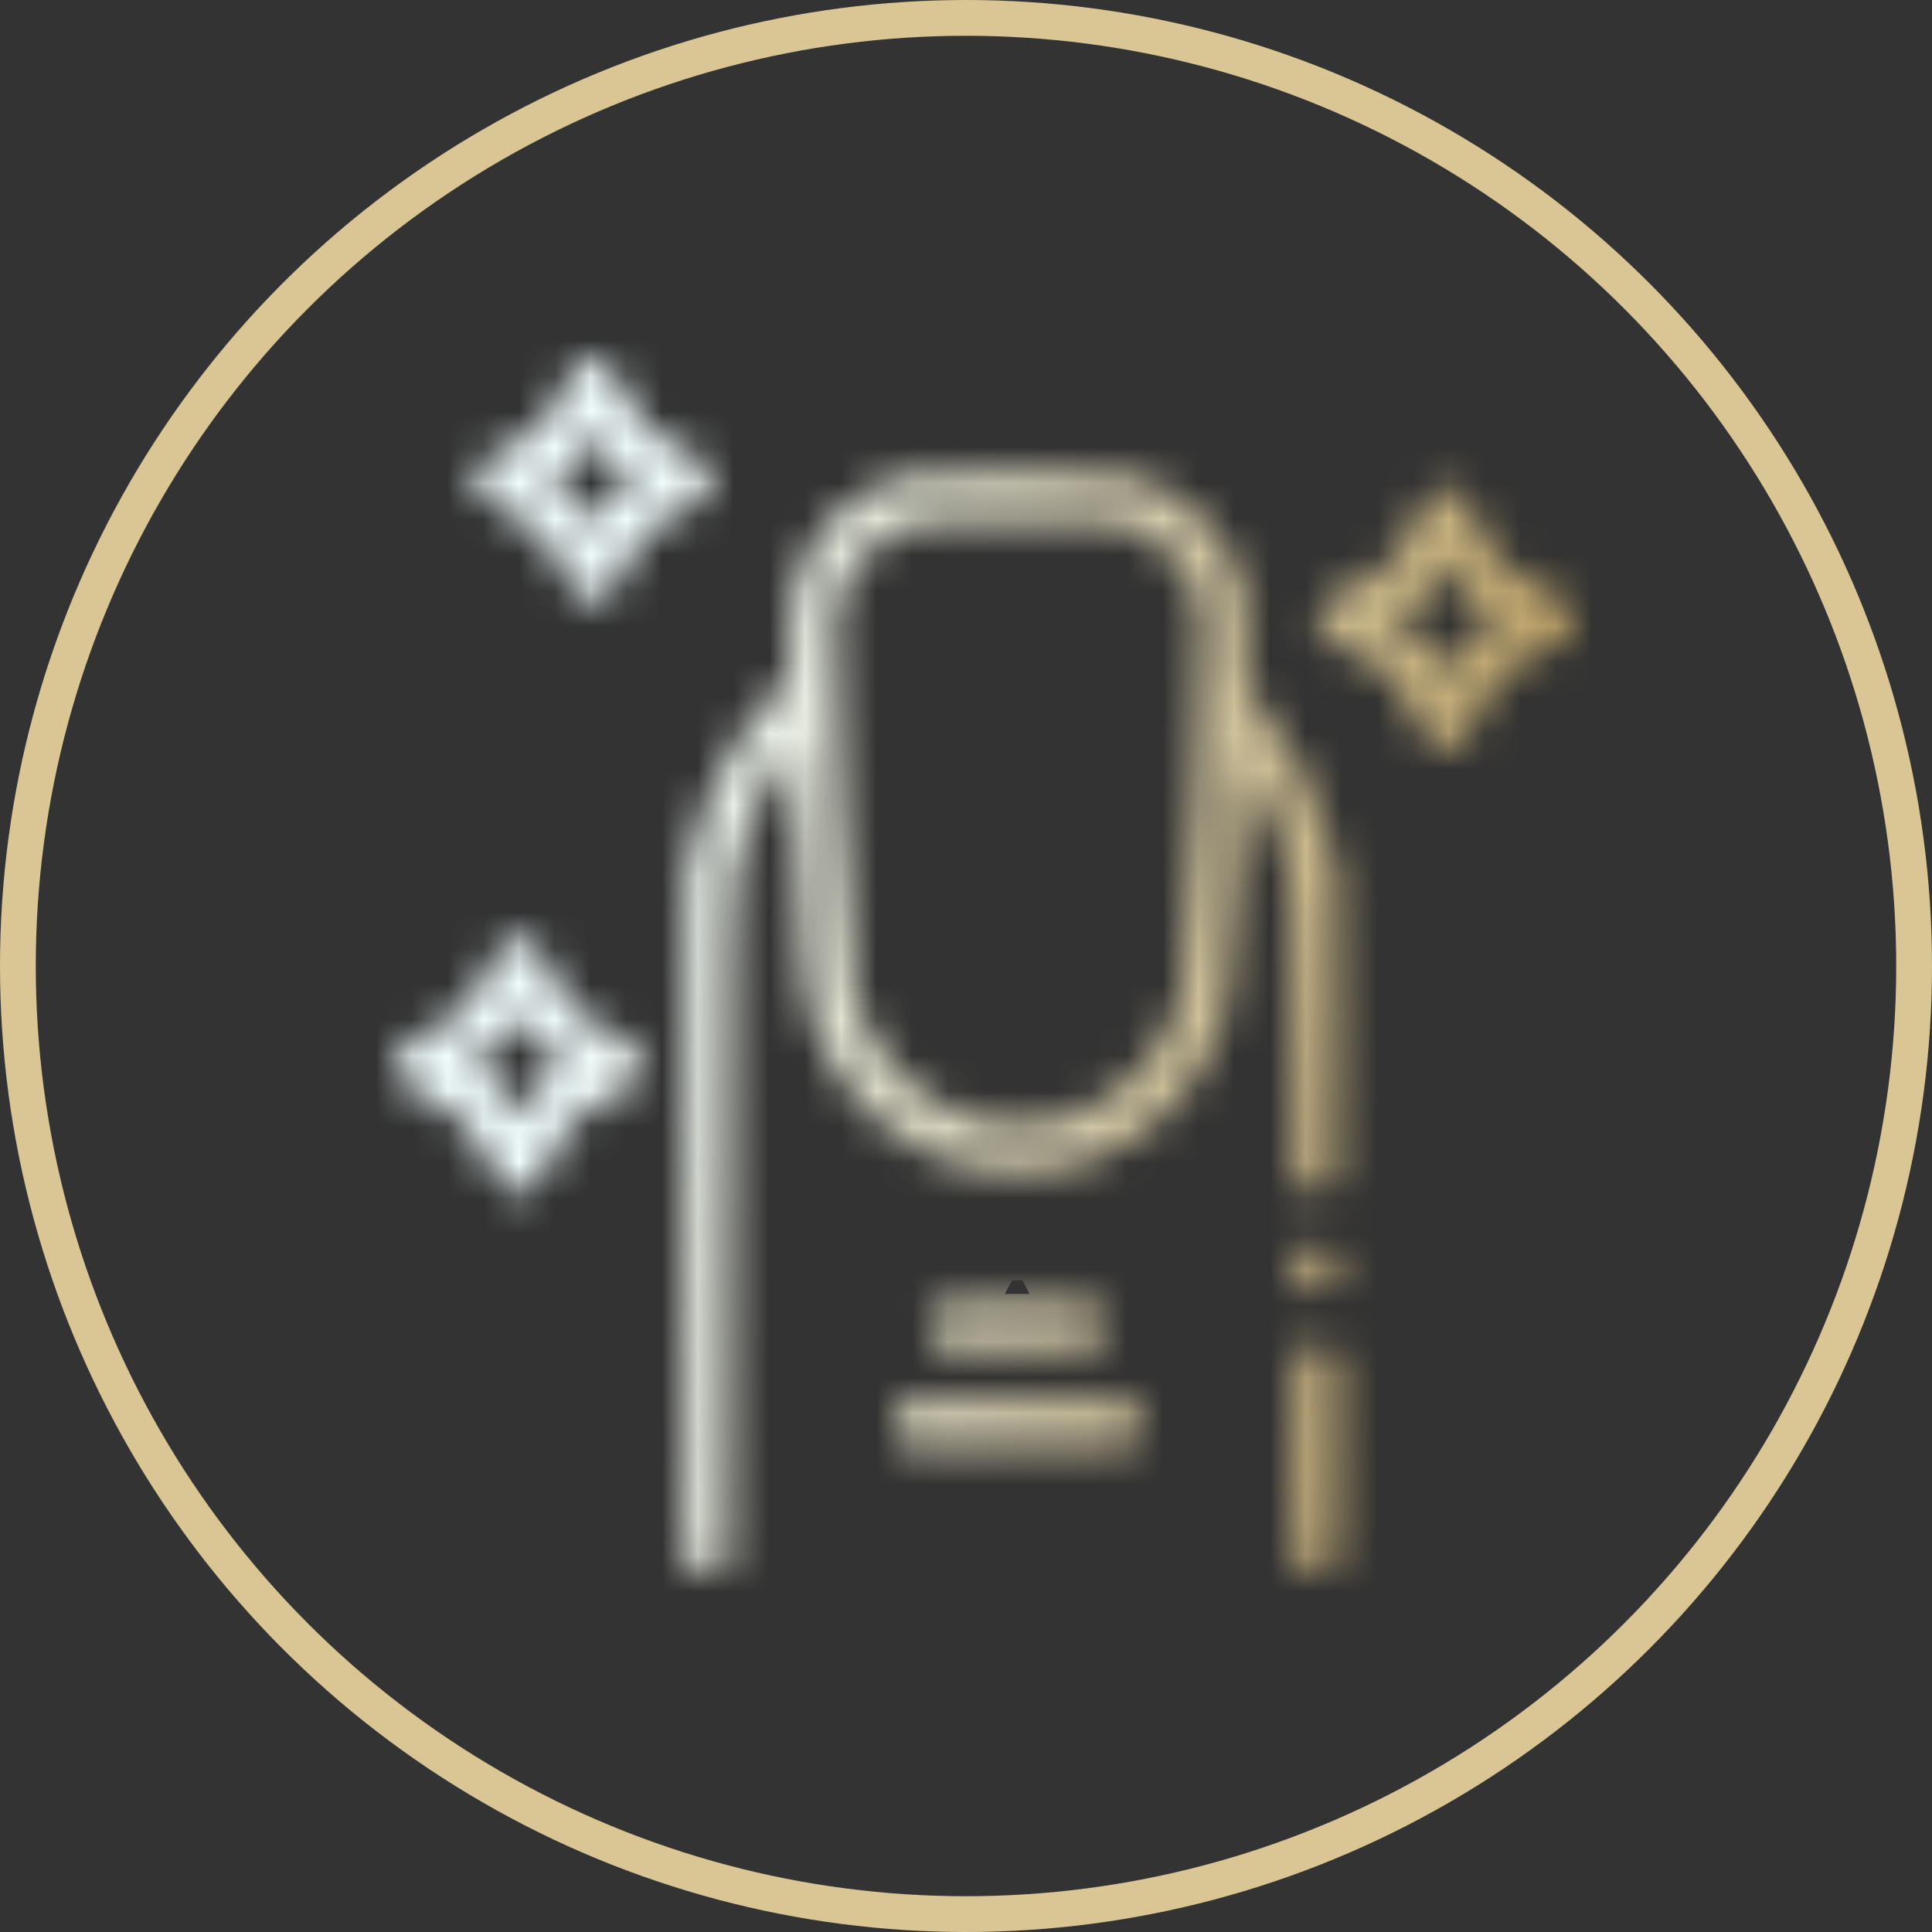 <?xml version="1.0" encoding="UTF-8"?> <svg xmlns="http://www.w3.org/2000/svg" width="54" height="54" viewBox="0 0 54 54" fill="none"><rect x="0" y="0" width="54" height="54" fill="#333333" stroke="none"/> <circle cx="27" cy="27" r="26.5" stroke="#DAC694"></circle> <mask id="path-2-inside-1_19_121" fill="white"> <path fill-rule="evenodd" clip-rule="evenodd" d="M16.169 10.15C16.078 10.232 15.806 10.67 15.565 11.123L15.125 11.946L14.313 12.398C13.519 12.84 13.209 13.116 13.209 13.382C13.209 13.441 13.26 13.59 13.323 13.714C13.414 13.894 13.605 14.033 14.28 14.412L15.124 14.885L15.589 15.748C16.099 16.695 16.274 16.873 16.644 16.816C16.961 16.768 17.062 16.646 17.56 15.718L18.007 14.884L18.823 14.431C19.684 13.952 19.901 13.755 19.901 13.449C19.901 13.024 19.827 12.961 18.415 12.172C18.01 11.945 17.993 11.925 17.584 11.153C17.354 10.72 17.079 10.284 16.973 10.183C16.728 9.952 16.404 9.938 16.169 10.15ZM16.886 12.675C16.97 12.863 17.097 12.981 17.409 13.159C17.636 13.289 17.822 13.407 17.822 13.421C17.822 13.436 17.645 13.544 17.429 13.661C17.091 13.846 17.004 13.934 16.803 14.303L16.569 14.73L16.332 14.311C16.135 13.962 16.027 13.851 15.686 13.649L15.276 13.407L15.688 13.177C16.042 12.979 16.131 12.889 16.325 12.533L16.549 12.12L16.663 12.273C16.725 12.357 16.826 12.538 16.886 12.675ZM25.447 13.289C24.143 13.579 23.066 14.423 22.504 15.596C22.151 16.331 22.044 16.904 22.044 18.063V19.008L21.715 19.337C20.622 20.432 19.754 22.06 19.328 23.812L19.157 24.517L19.137 34.061L19.117 43.605L19.276 43.794C19.411 43.955 19.483 43.982 19.763 43.982C20.018 43.982 20.125 43.949 20.24 43.831L20.388 43.68L20.424 34.231C20.459 24.9 20.461 24.775 20.597 24.218C20.866 23.109 21.229 22.239 21.774 21.396L22.073 20.933L22.12 21.131C22.146 21.239 22.214 22.389 22.272 23.686C22.414 26.865 22.473 27.617 22.624 28.205C23.058 29.888 24.231 31.351 25.785 32.148C27.301 32.925 29.201 32.992 30.77 32.324C32.514 31.581 33.83 30.026 34.297 28.155C34.441 27.579 34.474 27.203 34.587 24.816C34.657 23.336 34.731 21.962 34.752 21.763L34.791 21.401L34.911 21.564C35.082 21.794 35.542 22.758 35.696 23.207C35.768 23.416 35.887 23.841 35.962 24.151C36.09 24.684 36.1 24.952 36.137 28.858L36.175 32.999L36.357 33.159C36.654 33.42 37.205 33.348 37.373 33.027C37.429 32.92 37.443 31.789 37.425 28.666L37.401 24.45L37.232 23.753C36.854 22.199 36.167 20.831 35.2 19.707C34.916 19.378 34.842 19.248 34.871 19.132C34.957 18.781 34.918 17.071 34.813 16.611C34.446 14.993 33.089 13.635 31.495 13.29C30.875 13.156 26.049 13.155 25.447 13.289ZM39.996 13.782C39.923 13.852 39.642 14.323 39.372 14.828L38.881 15.747L37.937 16.272C37.149 16.709 36.976 16.833 36.888 17.022C36.764 17.29 36.806 17.572 36.996 17.75C37.068 17.818 37.524 18.098 38.009 18.373L38.89 18.874L39.365 19.769C39.91 20.793 40.062 20.962 40.437 20.962C40.789 20.962 40.894 20.84 41.465 19.764L41.943 18.865L42.875 18.348C43.388 18.064 43.851 17.767 43.905 17.688C44.04 17.491 44.029 17.09 43.883 16.906C43.818 16.823 43.357 16.527 42.86 16.25L41.957 15.745L41.456 14.816C41.18 14.305 40.891 13.835 40.815 13.771C40.623 13.611 40.169 13.617 39.996 13.782ZM30.977 14.587C32.28 14.778 33.343 15.82 33.557 17.116C33.664 17.763 33.193 27.094 33.018 27.804C32.598 29.504 31.282 30.844 29.581 31.305C29.016 31.458 27.88 31.455 27.307 31.299C25.662 30.851 24.326 29.496 23.894 27.838C23.748 27.28 23.265 17.722 23.353 17.142C23.55 15.851 24.585 14.817 25.91 14.589C26.375 14.51 30.435 14.508 30.977 14.587ZM40.695 16.232C40.956 16.726 40.99 16.761 41.446 17.008C41.709 17.15 41.924 17.283 41.924 17.304C41.924 17.325 41.706 17.46 41.441 17.604C40.985 17.853 40.947 17.892 40.711 18.351C40.575 18.617 40.443 18.835 40.42 18.836C40.396 18.836 40.258 18.614 40.112 18.342C39.864 17.88 39.816 17.832 39.391 17.603C39.141 17.468 38.936 17.335 38.936 17.306C38.936 17.277 39.148 17.135 39.408 16.989C39.854 16.739 39.894 16.697 40.139 16.22C40.281 15.943 40.403 15.715 40.41 15.715C40.416 15.714 40.544 15.947 40.695 16.232ZM14.101 26.343C14.01 26.416 13.726 26.874 13.469 27.36L13.002 28.243L12.129 28.73C11.212 29.242 11 29.431 11 29.738C11 30.134 11.119 30.25 12.056 30.773C13.053 31.329 12.979 31.25 13.625 32.465C13.853 32.893 14.064 33.205 14.161 33.258C14.381 33.379 14.751 33.356 14.906 33.212C14.978 33.146 15.252 32.69 15.515 32.2L15.994 31.308L16.862 30.823C17.339 30.556 17.781 30.28 17.843 30.209C17.906 30.138 17.972 29.98 17.99 29.856C18.047 29.465 17.869 29.284 16.887 28.739L15.996 28.245L15.506 27.327C15.237 26.822 14.954 26.365 14.878 26.31C14.681 26.169 14.297 26.185 14.101 26.343ZM14.785 28.802C15.002 29.212 15.073 29.289 15.402 29.463C16.005 29.782 16.001 29.755 15.488 30.039C15.057 30.278 15.005 30.332 14.759 30.788L14.494 31.279L14.232 30.778C14.006 30.346 13.929 30.258 13.671 30.134C13.506 30.055 13.302 29.936 13.216 29.871L13.061 29.751L13.524 29.496C13.95 29.26 14.004 29.205 14.218 28.788C14.346 28.54 14.471 28.337 14.496 28.338C14.52 28.338 14.651 28.547 14.785 28.802ZM36.474 34.874C36.389 34.922 36.28 35.033 36.233 35.12C35.873 35.785 36.727 36.452 37.252 35.916C37.79 35.365 37.141 34.496 36.474 34.874ZM26.269 36.461C25.903 36.65 25.831 37.202 26.132 37.51L26.322 37.704H28.442H30.561L30.721 37.541C30.961 37.295 30.946 36.832 30.69 36.57L30.5 36.375L28.465 36.376C26.963 36.377 26.387 36.399 26.269 36.461ZM36.474 37.664C36.15 37.848 36.147 37.877 36.145 40.828C36.142 43.849 36.134 43.78 36.529 43.947C36.798 44.062 37.146 43.983 37.309 43.772C37.438 43.604 37.442 43.518 37.442 40.779V37.96L37.252 37.765C37.041 37.55 36.744 37.511 36.474 37.664ZM25.15 39.368C24.971 39.551 24.955 39.601 24.986 39.881C25.011 40.107 25.067 40.232 25.193 40.343L25.365 40.494H28.452H31.54L31.73 40.3C31.984 40.04 31.998 39.604 31.76 39.342L31.601 39.166H28.474H25.348L25.15 39.368Z"></path> </mask> <path fill-rule="evenodd" clip-rule="evenodd" d="M16.169 10.15C16.078 10.232 15.806 10.67 15.565 11.123L15.125 11.946L14.313 12.398C13.519 12.84 13.209 13.116 13.209 13.382C13.209 13.441 13.26 13.59 13.323 13.714C13.414 13.894 13.605 14.033 14.28 14.412L15.124 14.885L15.589 15.748C16.099 16.695 16.274 16.873 16.644 16.816C16.961 16.768 17.062 16.646 17.56 15.718L18.007 14.884L18.823 14.431C19.684 13.952 19.901 13.755 19.901 13.449C19.901 13.024 19.827 12.961 18.415 12.172C18.01 11.945 17.993 11.925 17.584 11.153C17.354 10.72 17.079 10.284 16.973 10.183C16.728 9.952 16.404 9.938 16.169 10.15ZM16.886 12.675C16.97 12.863 17.097 12.981 17.409 13.159C17.636 13.289 17.822 13.407 17.822 13.421C17.822 13.436 17.645 13.544 17.429 13.661C17.091 13.846 17.004 13.934 16.803 14.303L16.569 14.73L16.332 14.311C16.135 13.962 16.027 13.851 15.686 13.649L15.276 13.407L15.688 13.177C16.042 12.979 16.131 12.889 16.325 12.533L16.549 12.12L16.663 12.273C16.725 12.357 16.826 12.538 16.886 12.675ZM25.447 13.289C24.143 13.579 23.066 14.423 22.504 15.596C22.151 16.331 22.044 16.904 22.044 18.063V19.008L21.715 19.337C20.622 20.432 19.754 22.06 19.328 23.812L19.157 24.517L19.137 34.061L19.117 43.605L19.276 43.794C19.411 43.955 19.483 43.982 19.763 43.982C20.018 43.982 20.125 43.949 20.24 43.831L20.388 43.68L20.424 34.231C20.459 24.9 20.461 24.775 20.597 24.218C20.866 23.109 21.229 22.239 21.774 21.396L22.073 20.933L22.12 21.131C22.146 21.239 22.214 22.389 22.272 23.686C22.414 26.865 22.473 27.617 22.624 28.205C23.058 29.888 24.231 31.351 25.785 32.148C27.301 32.925 29.201 32.992 30.77 32.324C32.514 31.581 33.83 30.026 34.297 28.155C34.441 27.579 34.474 27.203 34.587 24.816C34.657 23.336 34.731 21.962 34.752 21.763L34.791 21.401L34.911 21.564C35.082 21.794 35.542 22.758 35.696 23.207C35.768 23.416 35.887 23.841 35.962 24.151C36.09 24.684 36.1 24.952 36.137 28.858L36.175 32.999L36.357 33.159C36.654 33.42 37.205 33.348 37.373 33.027C37.429 32.92 37.443 31.789 37.425 28.666L37.401 24.45L37.232 23.753C36.854 22.199 36.167 20.831 35.2 19.707C34.916 19.378 34.842 19.248 34.871 19.132C34.957 18.781 34.918 17.071 34.813 16.611C34.446 14.993 33.089 13.635 31.495 13.29C30.875 13.156 26.049 13.155 25.447 13.289ZM39.996 13.782C39.923 13.852 39.642 14.323 39.372 14.828L38.881 15.747L37.937 16.272C37.149 16.709 36.976 16.833 36.888 17.022C36.764 17.29 36.806 17.572 36.996 17.75C37.068 17.818 37.524 18.098 38.009 18.373L38.89 18.874L39.365 19.769C39.91 20.793 40.062 20.962 40.437 20.962C40.789 20.962 40.894 20.84 41.465 19.764L41.943 18.865L42.875 18.348C43.388 18.064 43.851 17.767 43.905 17.688C44.04 17.491 44.029 17.09 43.883 16.906C43.818 16.823 43.357 16.527 42.86 16.25L41.957 15.745L41.456 14.816C41.18 14.305 40.891 13.835 40.815 13.771C40.623 13.611 40.169 13.617 39.996 13.782ZM30.977 14.587C32.28 14.778 33.343 15.82 33.557 17.116C33.664 17.763 33.193 27.094 33.018 27.804C32.598 29.504 31.282 30.844 29.581 31.305C29.016 31.458 27.88 31.455 27.307 31.299C25.662 30.851 24.326 29.496 23.894 27.838C23.748 27.28 23.265 17.722 23.353 17.142C23.55 15.851 24.585 14.817 25.91 14.589C26.375 14.51 30.435 14.508 30.977 14.587ZM40.695 16.232C40.956 16.726 40.99 16.761 41.446 17.008C41.709 17.15 41.924 17.283 41.924 17.304C41.924 17.325 41.706 17.46 41.441 17.604C40.985 17.853 40.947 17.892 40.711 18.351C40.575 18.617 40.443 18.835 40.42 18.836C40.396 18.836 40.258 18.614 40.112 18.342C39.864 17.88 39.816 17.832 39.391 17.603C39.141 17.468 38.936 17.335 38.936 17.306C38.936 17.277 39.148 17.135 39.408 16.989C39.854 16.739 39.894 16.697 40.139 16.22C40.281 15.943 40.403 15.715 40.41 15.715C40.416 15.714 40.544 15.947 40.695 16.232ZM14.101 26.343C14.01 26.416 13.726 26.874 13.469 27.36L13.002 28.243L12.129 28.73C11.212 29.242 11 29.431 11 29.738C11 30.134 11.119 30.25 12.056 30.773C13.053 31.329 12.979 31.25 13.625 32.465C13.853 32.893 14.064 33.205 14.161 33.258C14.381 33.379 14.751 33.356 14.906 33.212C14.978 33.146 15.252 32.69 15.515 32.2L15.994 31.308L16.862 30.823C17.339 30.556 17.781 30.28 17.843 30.209C17.906 30.138 17.972 29.98 17.99 29.856C18.047 29.465 17.869 29.284 16.887 28.739L15.996 28.245L15.506 27.327C15.237 26.822 14.954 26.365 14.878 26.31C14.681 26.169 14.297 26.185 14.101 26.343ZM14.785 28.802C15.002 29.212 15.073 29.289 15.402 29.463C16.005 29.782 16.001 29.755 15.488 30.039C15.057 30.278 15.005 30.332 14.759 30.788L14.494 31.279L14.232 30.778C14.006 30.346 13.929 30.258 13.671 30.134C13.506 30.055 13.302 29.936 13.216 29.871L13.061 29.751L13.524 29.496C13.95 29.26 14.004 29.205 14.218 28.788C14.346 28.54 14.471 28.337 14.496 28.338C14.52 28.338 14.651 28.547 14.785 28.802ZM36.474 34.874C36.389 34.922 36.28 35.033 36.233 35.12C35.873 35.785 36.727 36.452 37.252 35.916C37.79 35.365 37.141 34.496 36.474 34.874ZM26.269 36.461C25.903 36.65 25.831 37.202 26.132 37.51L26.322 37.704H28.442H30.561L30.721 37.541C30.961 37.295 30.946 36.832 30.69 36.57L30.5 36.375L28.465 36.376C26.963 36.377 26.387 36.399 26.269 36.461ZM36.474 37.664C36.15 37.848 36.147 37.877 36.145 40.828C36.142 43.849 36.134 43.78 36.529 43.947C36.798 44.062 37.146 43.983 37.309 43.772C37.438 43.604 37.442 43.518 37.442 40.779V37.96L37.252 37.765C37.041 37.55 36.744 37.511 36.474 37.664ZM25.15 39.368C24.971 39.551 24.955 39.601 24.986 39.881C25.011 40.107 25.067 40.232 25.193 40.343L25.365 40.494H28.452H31.54L31.73 40.3C31.984 40.04 31.998 39.604 31.76 39.342L31.601 39.166H28.474H25.348L25.15 39.368Z" fill="url(#paint0_linear_19_121)" stroke="url(#paint1_linear_19_121)" stroke-width="6" mask="url(#path-2-inside-1_19_121)"></path> <defs> <linearGradient id="paint0_linear_19_121" x1="18.157" y1="14.75" x2="45.522" y2="18.635" gradientUnits="userSpaceOnUse"> <stop stop-color="#F1FDFD"></stop> <stop offset="1" stop-color="#BB9D5D"></stop> </linearGradient> <linearGradient id="paint1_linear_19_121" x1="18.157" y1="14.75" x2="45.522" y2="18.635" gradientUnits="userSpaceOnUse"> <stop stop-color="#F1FDFD"></stop> <stop offset="1" stop-color="#BB9D5D"></stop> </linearGradient> </defs> </svg> 